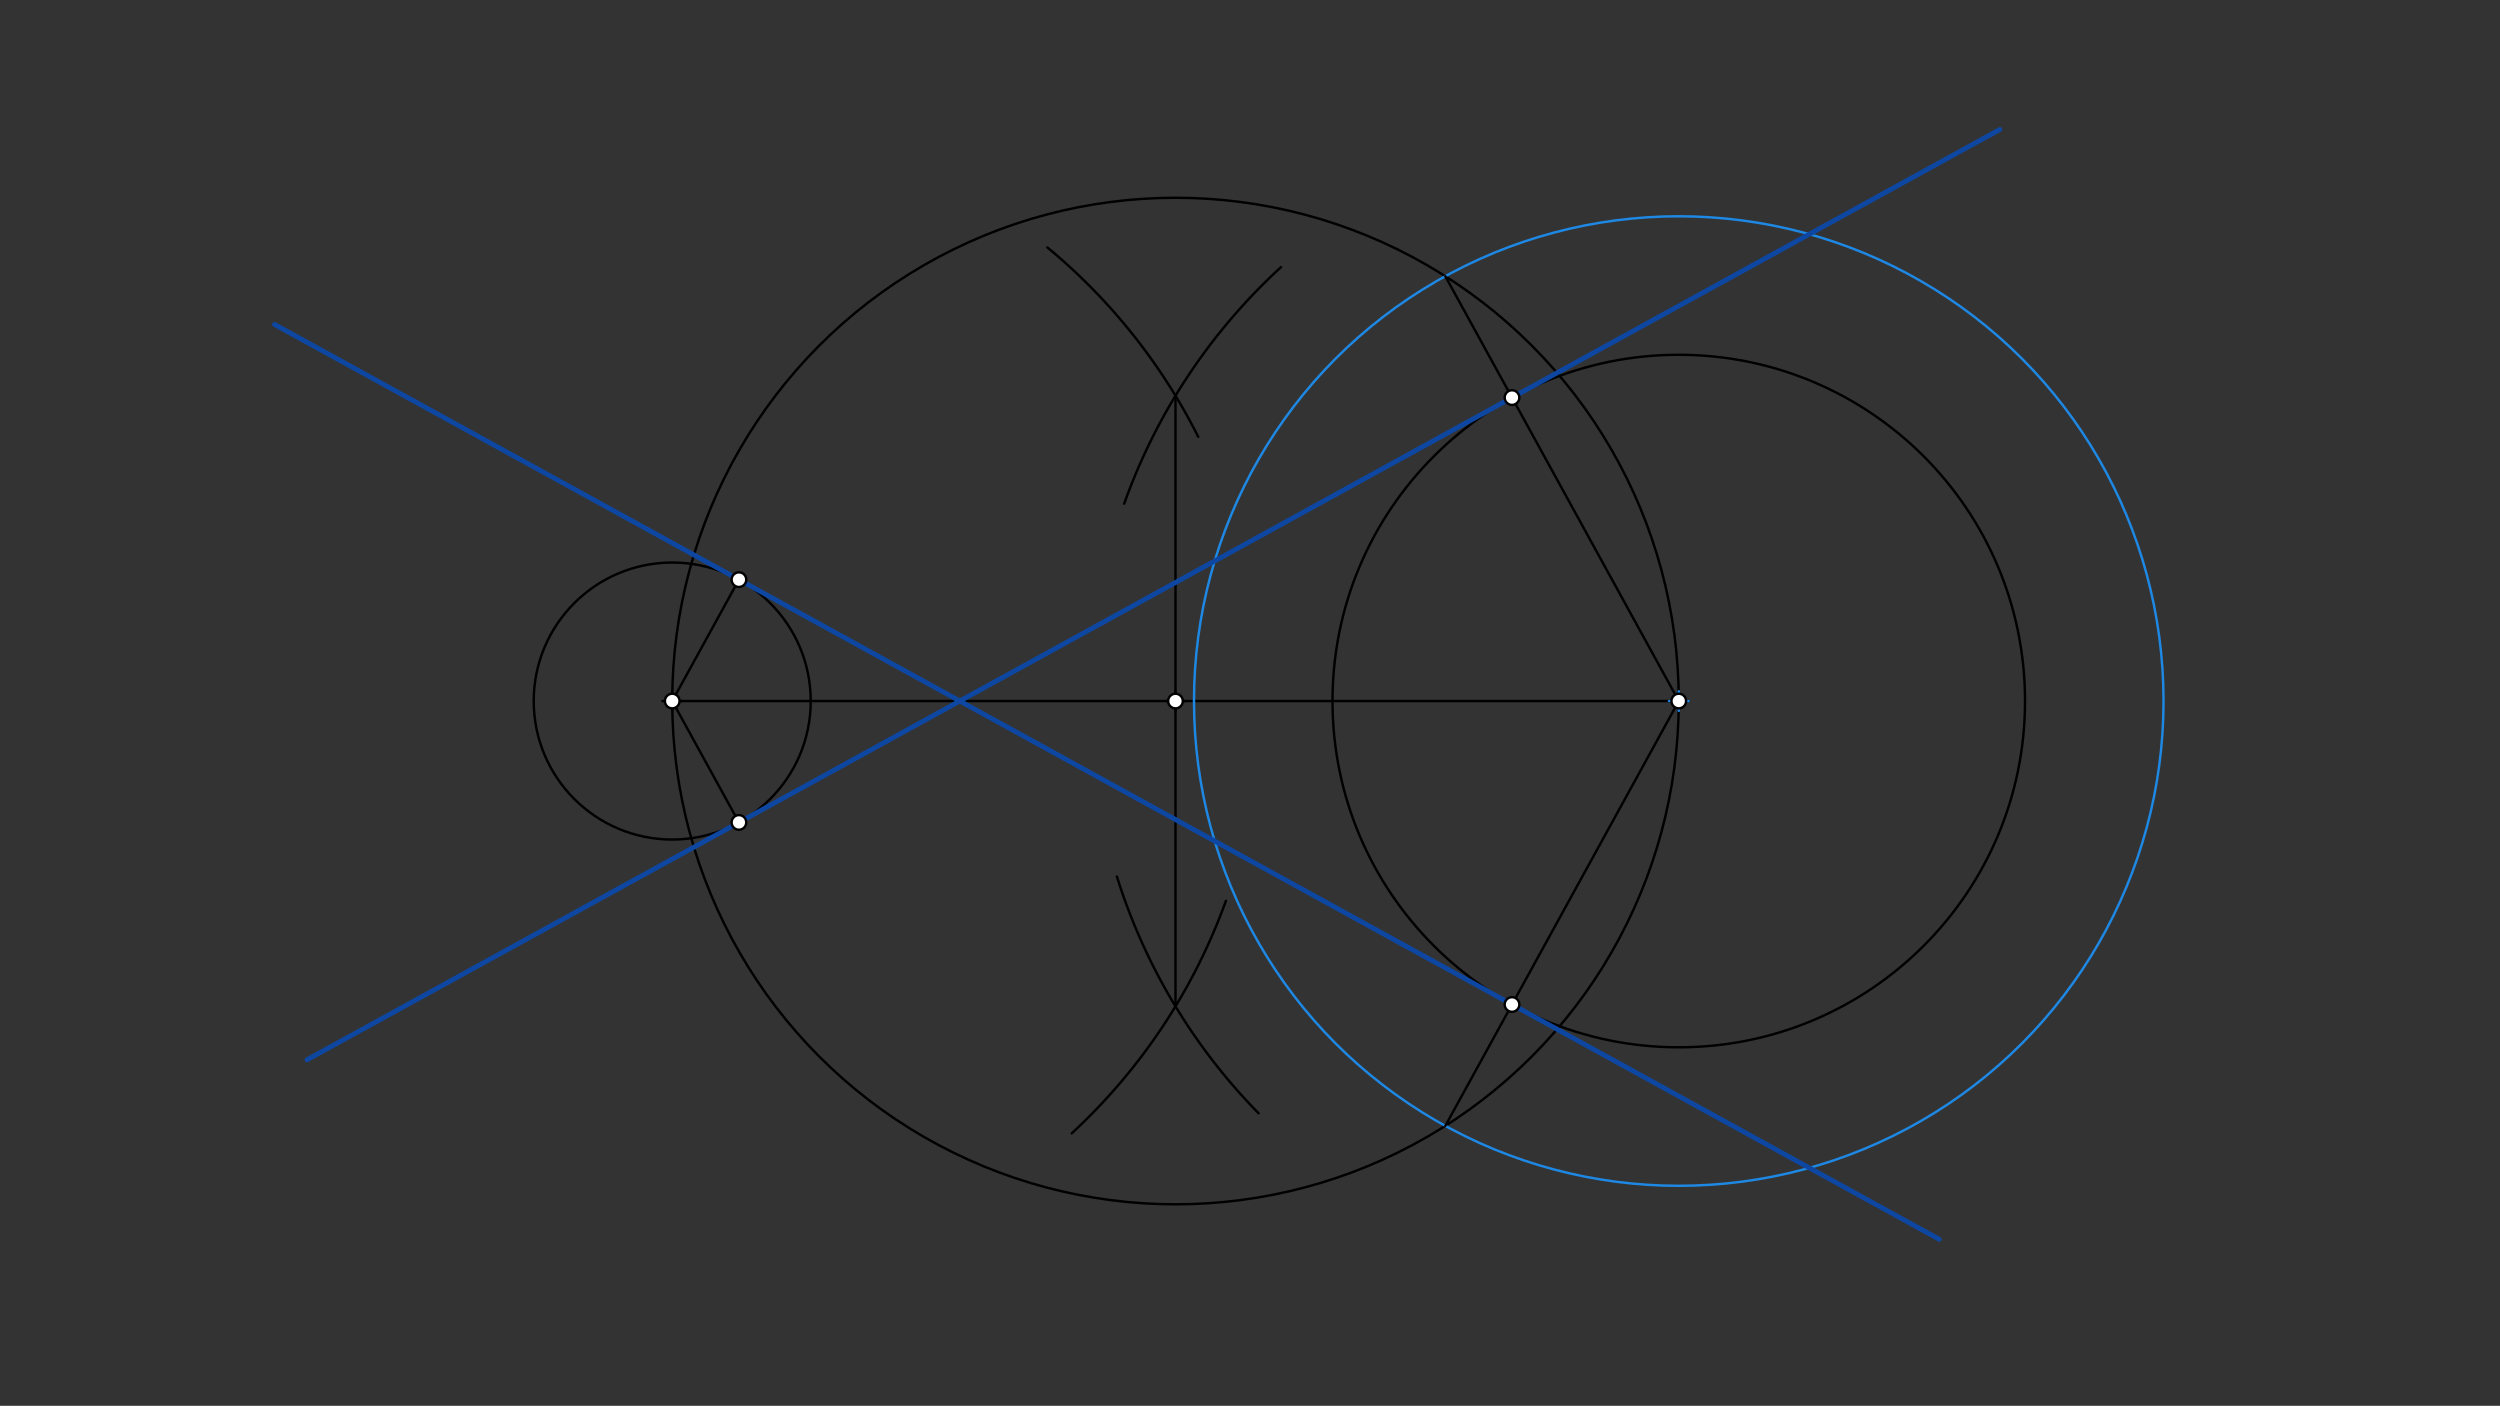 <svg xmlns="http://www.w3.org/2000/svg" class="svg--1it" height="100%" preserveAspectRatio="xMidYMid meet" viewBox="0 0 1023.307 575.433" width="100%"><rect x="0" y="0" width="1023.307" height="575.433" fill="#333333" stroke="none"/><defs><marker id="marker-arrow" markerHeight="16" markerUnits="userSpaceOnUse" markerWidth="24" orient="auto-start-reverse" refX="24" refY="4" viewBox="0 0 24 8"><path d="M 0 0 L 24 4 L 0 8 z" stroke="inherit"></path></marker></defs><g class="aux-layer--1FB"></g><g class="main-layer--3Vd"><g class="element--2qn"><g class="center--1s5"><line x1="271.156" y1="286.953" x2="279.156" y2="286.953" stroke="#000000" stroke-width="1" stroke-linecap="round"></line><line x1="275.156" y1="282.953" x2="275.156" y2="290.953" stroke="#000000" stroke-width="1" stroke-linecap="round"></line><circle class="hit--230" cx="275.156" cy="286.953" r="4" stroke="none" fill="transparent"></circle></g><circle cx="275.156" cy="286.953" fill="none" r="56.693" stroke="#000000" stroke-dasharray="none" stroke-width="1"></circle></g><g class="element--2qn"><g class="center--1s5"><line x1="683.156" y1="286.953" x2="691.156" y2="286.953" stroke="#000000" stroke-width="1" stroke-linecap="round"></line><line x1="687.156" y1="282.953" x2="687.156" y2="290.953" stroke="#000000" stroke-width="1" stroke-linecap="round"></line><circle class="hit--230" cx="687.156" cy="286.953" r="4" stroke="none" fill="transparent"></circle></g><circle cx="687.156" cy="286.953" fill="none" r="141.732" stroke="#000000" stroke-dasharray="none" stroke-width="1"></circle></g><g class="element--2qn"><line stroke="#000000" stroke-dasharray="none" stroke-linecap="round" stroke-width="1" x1="275.156" x2="687.156" y1="286.953" y2="286.953"></line></g><g class="element--2qn"><path d="M 428.713 101.28 A 240.945 240.945 0 0 1 490.461 178.795" fill="none" stroke="#000000" stroke-dasharray="none" stroke-linecap="round" stroke-width="1"></path></g><g class="element--2qn"><path d="M 438.677 463.914 A 240.945 240.945 0 0 0 501.805 368.712" fill="none" stroke="#000000" stroke-dasharray="none" stroke-linecap="round" stroke-width="1"></path></g><g class="element--2qn"><path d="M 524.344 109.34 A 240.945 240.945 0 0 0 460.156 206.174" fill="none" stroke="#000000" stroke-dasharray="none" stroke-linecap="round" stroke-width="1"></path></g><g class="element--2qn"><path d="M 515.168 455.697 A 240.945 240.945 0 0 1 457.162 358.766" fill="none" stroke="#000000" stroke-dasharray="none" stroke-linecap="round" stroke-width="1"></path></g><g class="element--2qn"><line stroke="#000000" stroke-dasharray="none" stroke-linecap="round" stroke-width="1" x1="481.156" x2="481.156" y1="161.979" y2="411.927"></line></g><g class="element--2qn"><g class="center--1s5"><line x1="477.156" y1="286.953" x2="485.156" y2="286.953" stroke="#000000" stroke-width="1" stroke-linecap="round"></line><line x1="481.156" y1="282.953" x2="481.156" y2="290.953" stroke="#000000" stroke-width="1" stroke-linecap="round"></line><circle class="hit--230" cx="481.156" cy="286.953" r="4" stroke="none" fill="transparent"></circle></g><circle cx="481.156" cy="286.953" fill="none" r="206" stroke="#000000" stroke-dasharray="none" stroke-width="1"></circle></g><g class="element--2qn"><g class="center--1s5"><line x1="683.156" y1="286.953" x2="691.156" y2="286.953" stroke="#1E88E5" stroke-width="1" stroke-linecap="round"></line><line x1="687.156" y1="282.953" x2="687.156" y2="290.953" stroke="#1E88E5" stroke-width="1" stroke-linecap="round"></line><circle class="hit--230" cx="687.156" cy="286.953" r="4" stroke="none" fill="transparent"></circle></g><circle cx="687.156" cy="286.953" fill="none" r="198.425" stroke="#1E88E5" stroke-dasharray="none" stroke-width="1"></circle></g><g class="element--2qn"><line stroke="#000000" stroke-dasharray="none" stroke-linecap="round" stroke-width="1" x1="591.592" x2="687.156" y1="113.057" y2="286.953"></line></g><g class="element--2qn"><line stroke="#000000" stroke-dasharray="none" stroke-linecap="round" stroke-width="1" x1="687.156" x2="591.592" y1="286.953" y2="460.85"></line></g><g class="element--2qn"><line stroke="#000000" stroke-dasharray="none" stroke-linecap="round" stroke-width="1" x1="275.156" x2="302.46" y1="286.953" y2="336.638"></line></g><g class="element--2qn"><line stroke="#000000" stroke-dasharray="none" stroke-linecap="round" stroke-width="1" x1="275.156" x2="302.46" y1="286.953" y2="237.268"></line></g><g class="element--2qn"><line stroke="#0D47A1" stroke-dasharray="none" stroke-linecap="round" stroke-width="2" x1="112.386" x2="793.782" y1="132.814" y2="507.273"></line></g><g class="element--2qn"><line stroke="#0D47A1" stroke-dasharray="none" stroke-linecap="round" stroke-width="2" x1="125.671" x2="818.588" y1="433.792" y2="53.001"></line></g><g class="element--2qn"><circle cx="275.156" cy="286.953" r="3" stroke="#000000" stroke-width="1" fill="#ffffff"></circle>}</g><g class="element--2qn"><circle cx="687.156" cy="286.953" r="3" stroke="#000000" stroke-width="1" fill="#ffffff"></circle>}</g><g class="element--2qn"><circle cx="481.156" cy="286.953" r="3" stroke="#000000" stroke-width="1" fill="#ffffff"></circle>}</g><g class="element--2qn"><circle cx="618.896" cy="162.741" r="3" stroke="#000000" stroke-width="1" fill="#ffffff"></circle>}</g><g class="element--2qn"><circle cx="618.896" cy="411.165" r="3" stroke="#000000" stroke-width="1" fill="#ffffff"></circle>}</g><g class="element--2qn"><circle cx="302.46" cy="336.638" r="3" stroke="#000000" stroke-width="1" fill="#ffffff"></circle>}</g><g class="element--2qn"><circle cx="302.46" cy="237.268" r="3" stroke="#000000" stroke-width="1" fill="#ffffff"></circle>}</g></g><g class="snaps-layer--2PT"></g><g class="temp-layer--rAP"></g></svg>